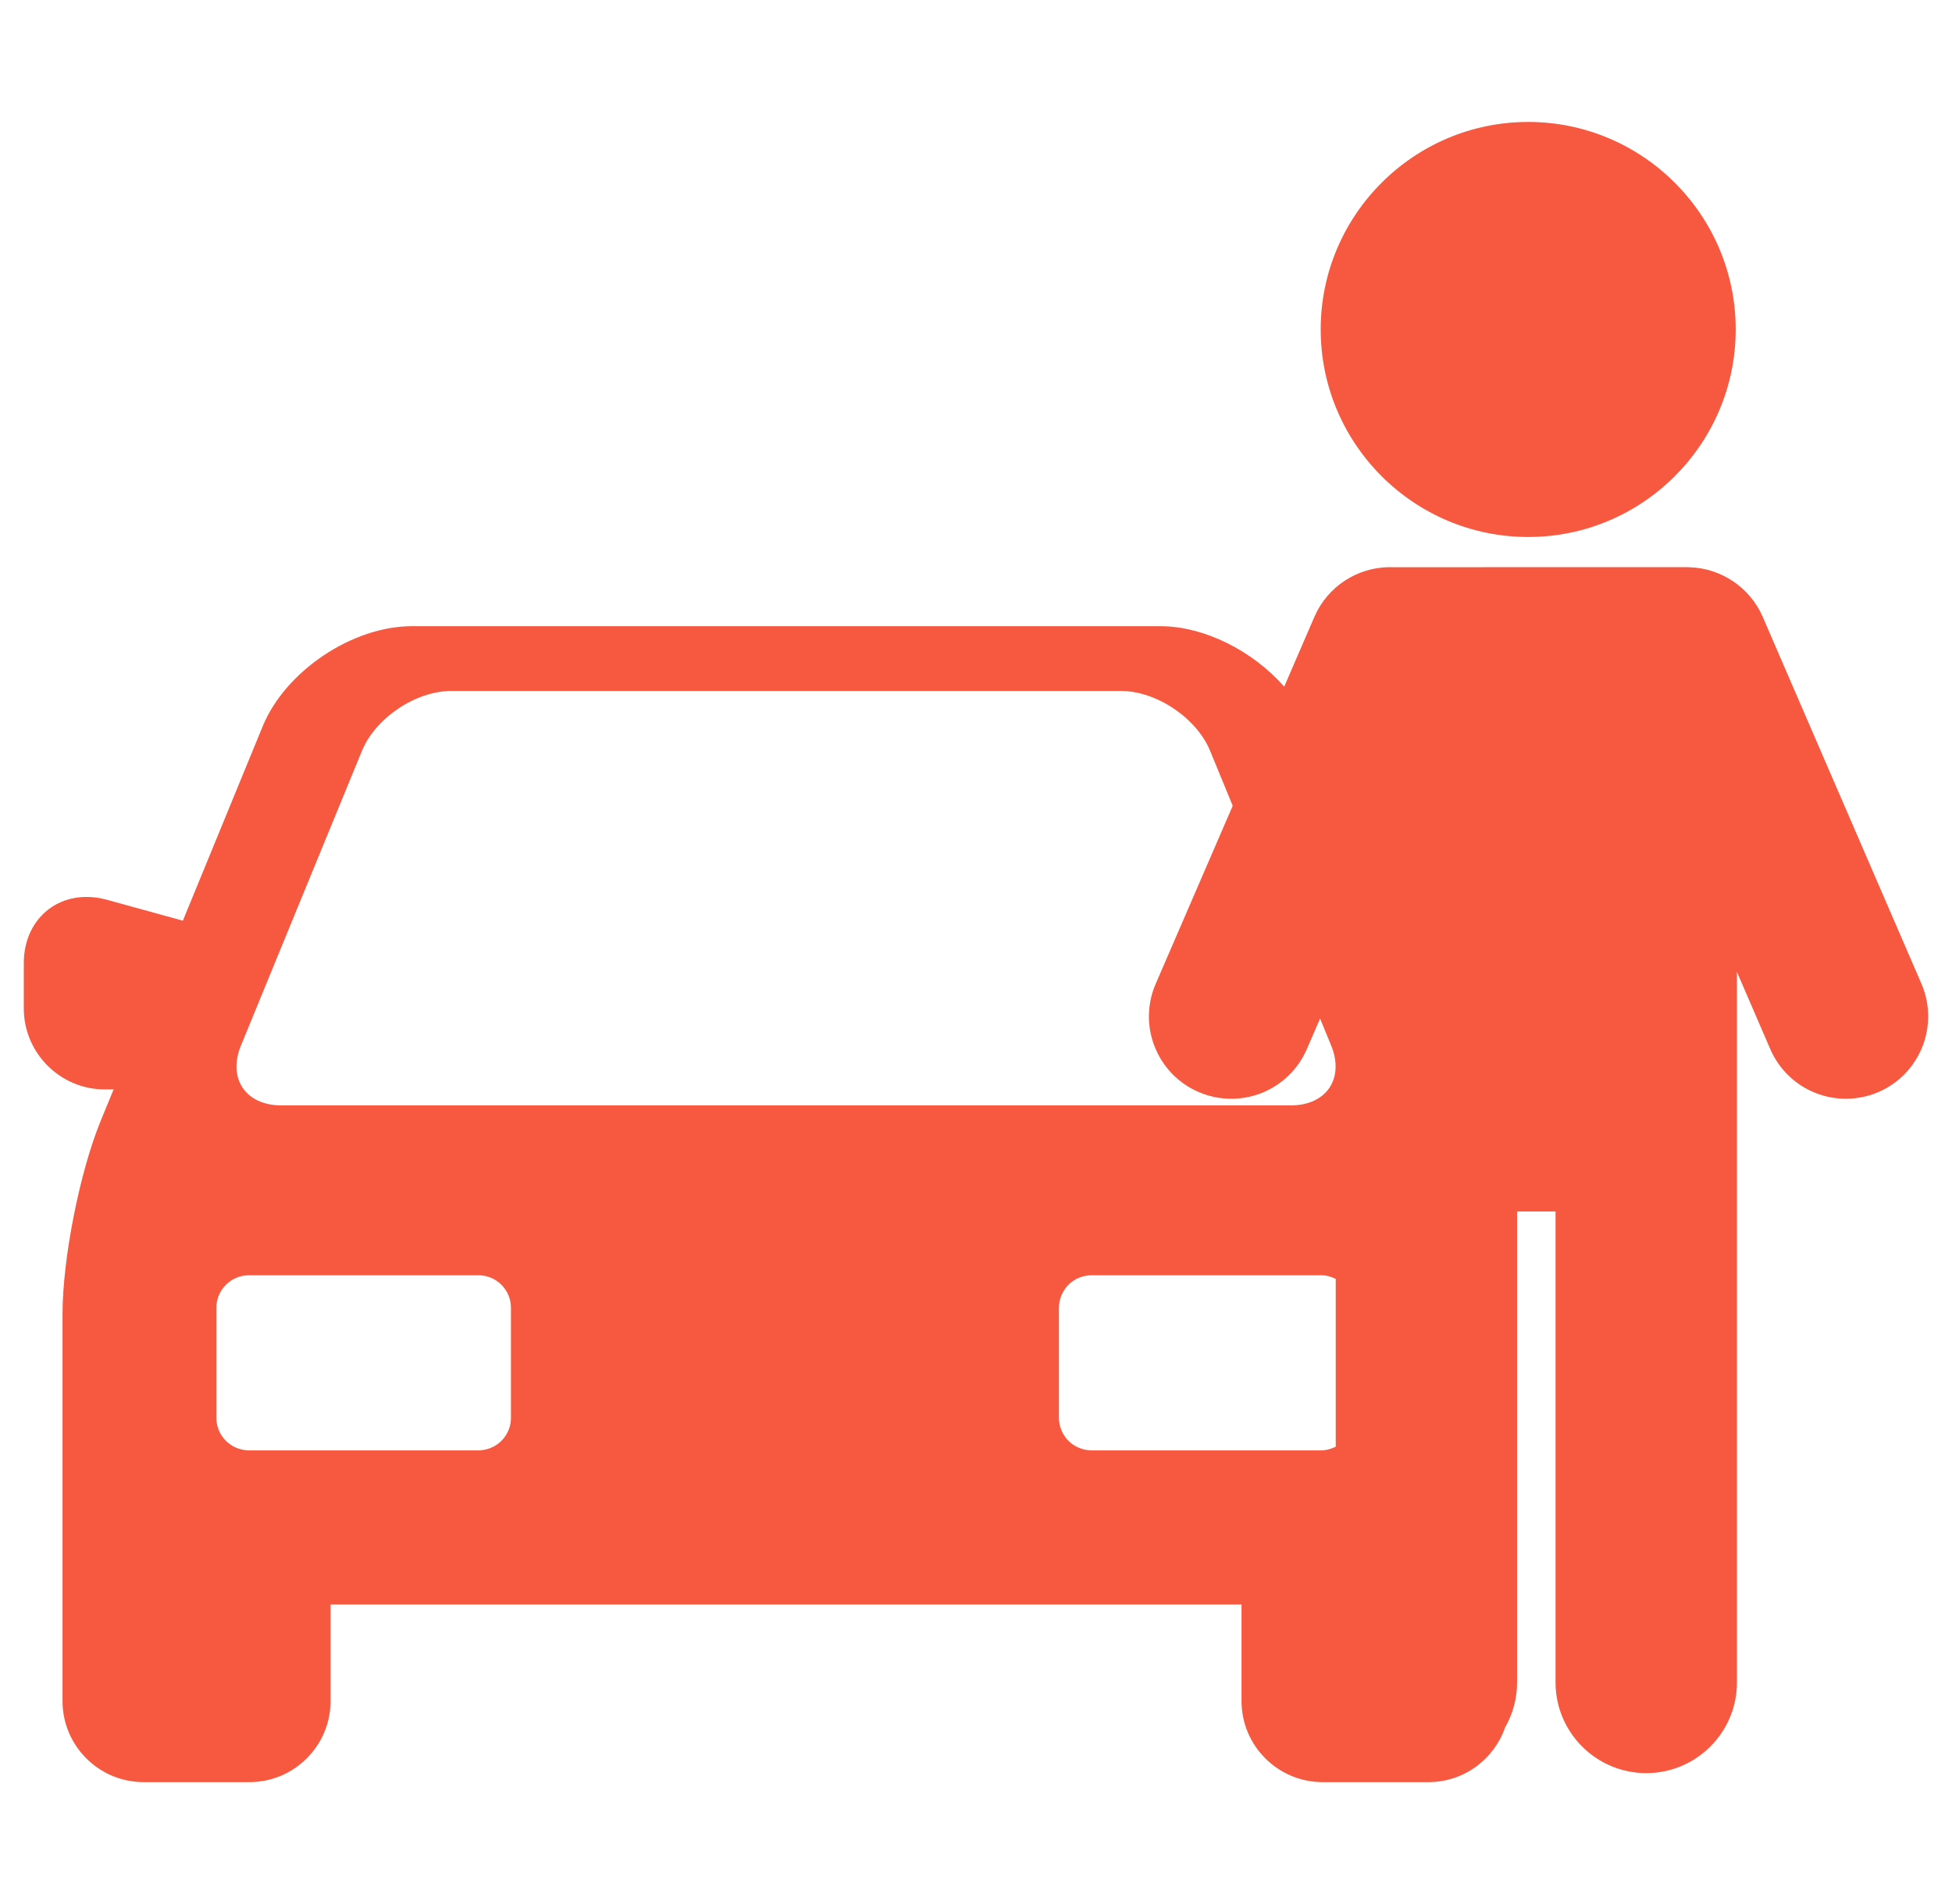 <svg width="41" height="40" viewBox="0 0 41 40" fill="none" xmlns="http://www.w3.org/2000/svg">
<g clip-path="url(#clip0_417_63959)">
<path d="M40.358 20.667L37.024 12.958C36.759 12.345 36.155 11.936 35.486 11.917L35.461 11.915L29.232 11.916L29.197 11.915C28.506 11.915 27.882 12.325 27.608 12.958L26.974 14.425C26.319 13.679 25.301 13.155 24.368 13.155H8.653C7.4 13.155 5.994 14.098 5.518 15.257L3.841 19.342L2.244 18.902C2.106 18.863 1.963 18.843 1.819 18.843C1.055 18.843 0.5 19.426 0.5 20.231V21.184C0.5 22.123 1.264 22.887 2.203 22.887H2.386L2.115 23.547C1.673 24.624 1.313 26.447 1.313 27.611V35.736C1.313 36.675 2.077 37.439 3.016 37.439H5.24C6.179 37.439 6.943 36.675 6.943 35.736V33.707H26.077V35.736C26.077 36.675 26.841 37.439 27.78 37.439H30.004C30.75 37.439 31.384 36.957 31.614 36.288C31.779 36.001 31.865 35.676 31.865 35.346V25.451H32.673V35.346C32.673 36.396 33.528 37.25 34.578 37.25C35.628 37.25 36.483 36.396 36.483 35.346V20.419L37.183 22.04C37.273 22.248 37.403 22.437 37.566 22.595C37.729 22.753 37.922 22.878 38.133 22.961C38.344 23.045 38.57 23.086 38.797 23.083C39.024 23.079 39.248 23.031 39.457 22.941C40.332 22.562 40.736 21.542 40.358 20.667ZM5.062 21.962L7.602 15.775C7.887 15.082 8.733 14.515 9.482 14.515H23.539C24.288 14.515 25.134 15.082 25.418 15.775L25.892 16.928L24.275 20.667C24.184 20.875 24.136 21.099 24.132 21.327C24.128 21.554 24.17 21.779 24.254 21.99C24.337 22.202 24.462 22.395 24.62 22.558C24.778 22.721 24.967 22.851 25.176 22.941C25.384 23.031 25.608 23.079 25.835 23.083C26.062 23.086 26.288 23.045 26.499 22.962C26.71 22.878 26.903 22.753 27.066 22.595C27.229 22.437 27.359 22.248 27.449 22.04L27.727 21.398L27.959 21.962C28.243 22.655 27.863 23.222 27.113 23.222H5.907C5.158 23.222 4.778 22.655 5.062 21.962ZM10.732 29.788C10.732 29.968 10.66 30.141 10.532 30.269C10.405 30.396 10.232 30.468 10.051 30.469H5.226C5.045 30.468 4.873 30.396 4.745 30.269C4.617 30.141 4.545 29.968 4.545 29.788V27.472C4.545 27.292 4.617 27.119 4.745 26.991C4.873 26.863 5.045 26.792 5.226 26.791H10.051C10.232 26.792 10.405 26.863 10.532 26.991C10.66 27.119 10.732 27.292 10.732 27.472V29.788ZM27.748 30.469H22.924C22.743 30.468 22.57 30.396 22.442 30.269C22.315 30.141 22.243 29.968 22.242 29.788V27.472C22.243 27.292 22.315 27.119 22.442 26.991C22.57 26.863 22.743 26.792 22.924 26.791H27.748C27.86 26.791 27.963 26.82 28.056 26.868V30.392C27.963 30.439 27.86 30.469 27.748 30.469ZM32.099 11.281C34.502 11.281 36.457 9.325 36.457 6.921C36.457 4.518 34.502 2.562 32.099 2.562C29.696 2.562 27.74 4.518 27.74 6.921C27.74 9.325 29.696 11.281 32.099 11.281Z" fill="#F75940"/>
</g>
<defs>
<clipPath id="clip0_417_63959">
<rect width="40" height="40" fill="white" transform="translate(0.5)"/>
</clipPath>
</defs>
</svg>
